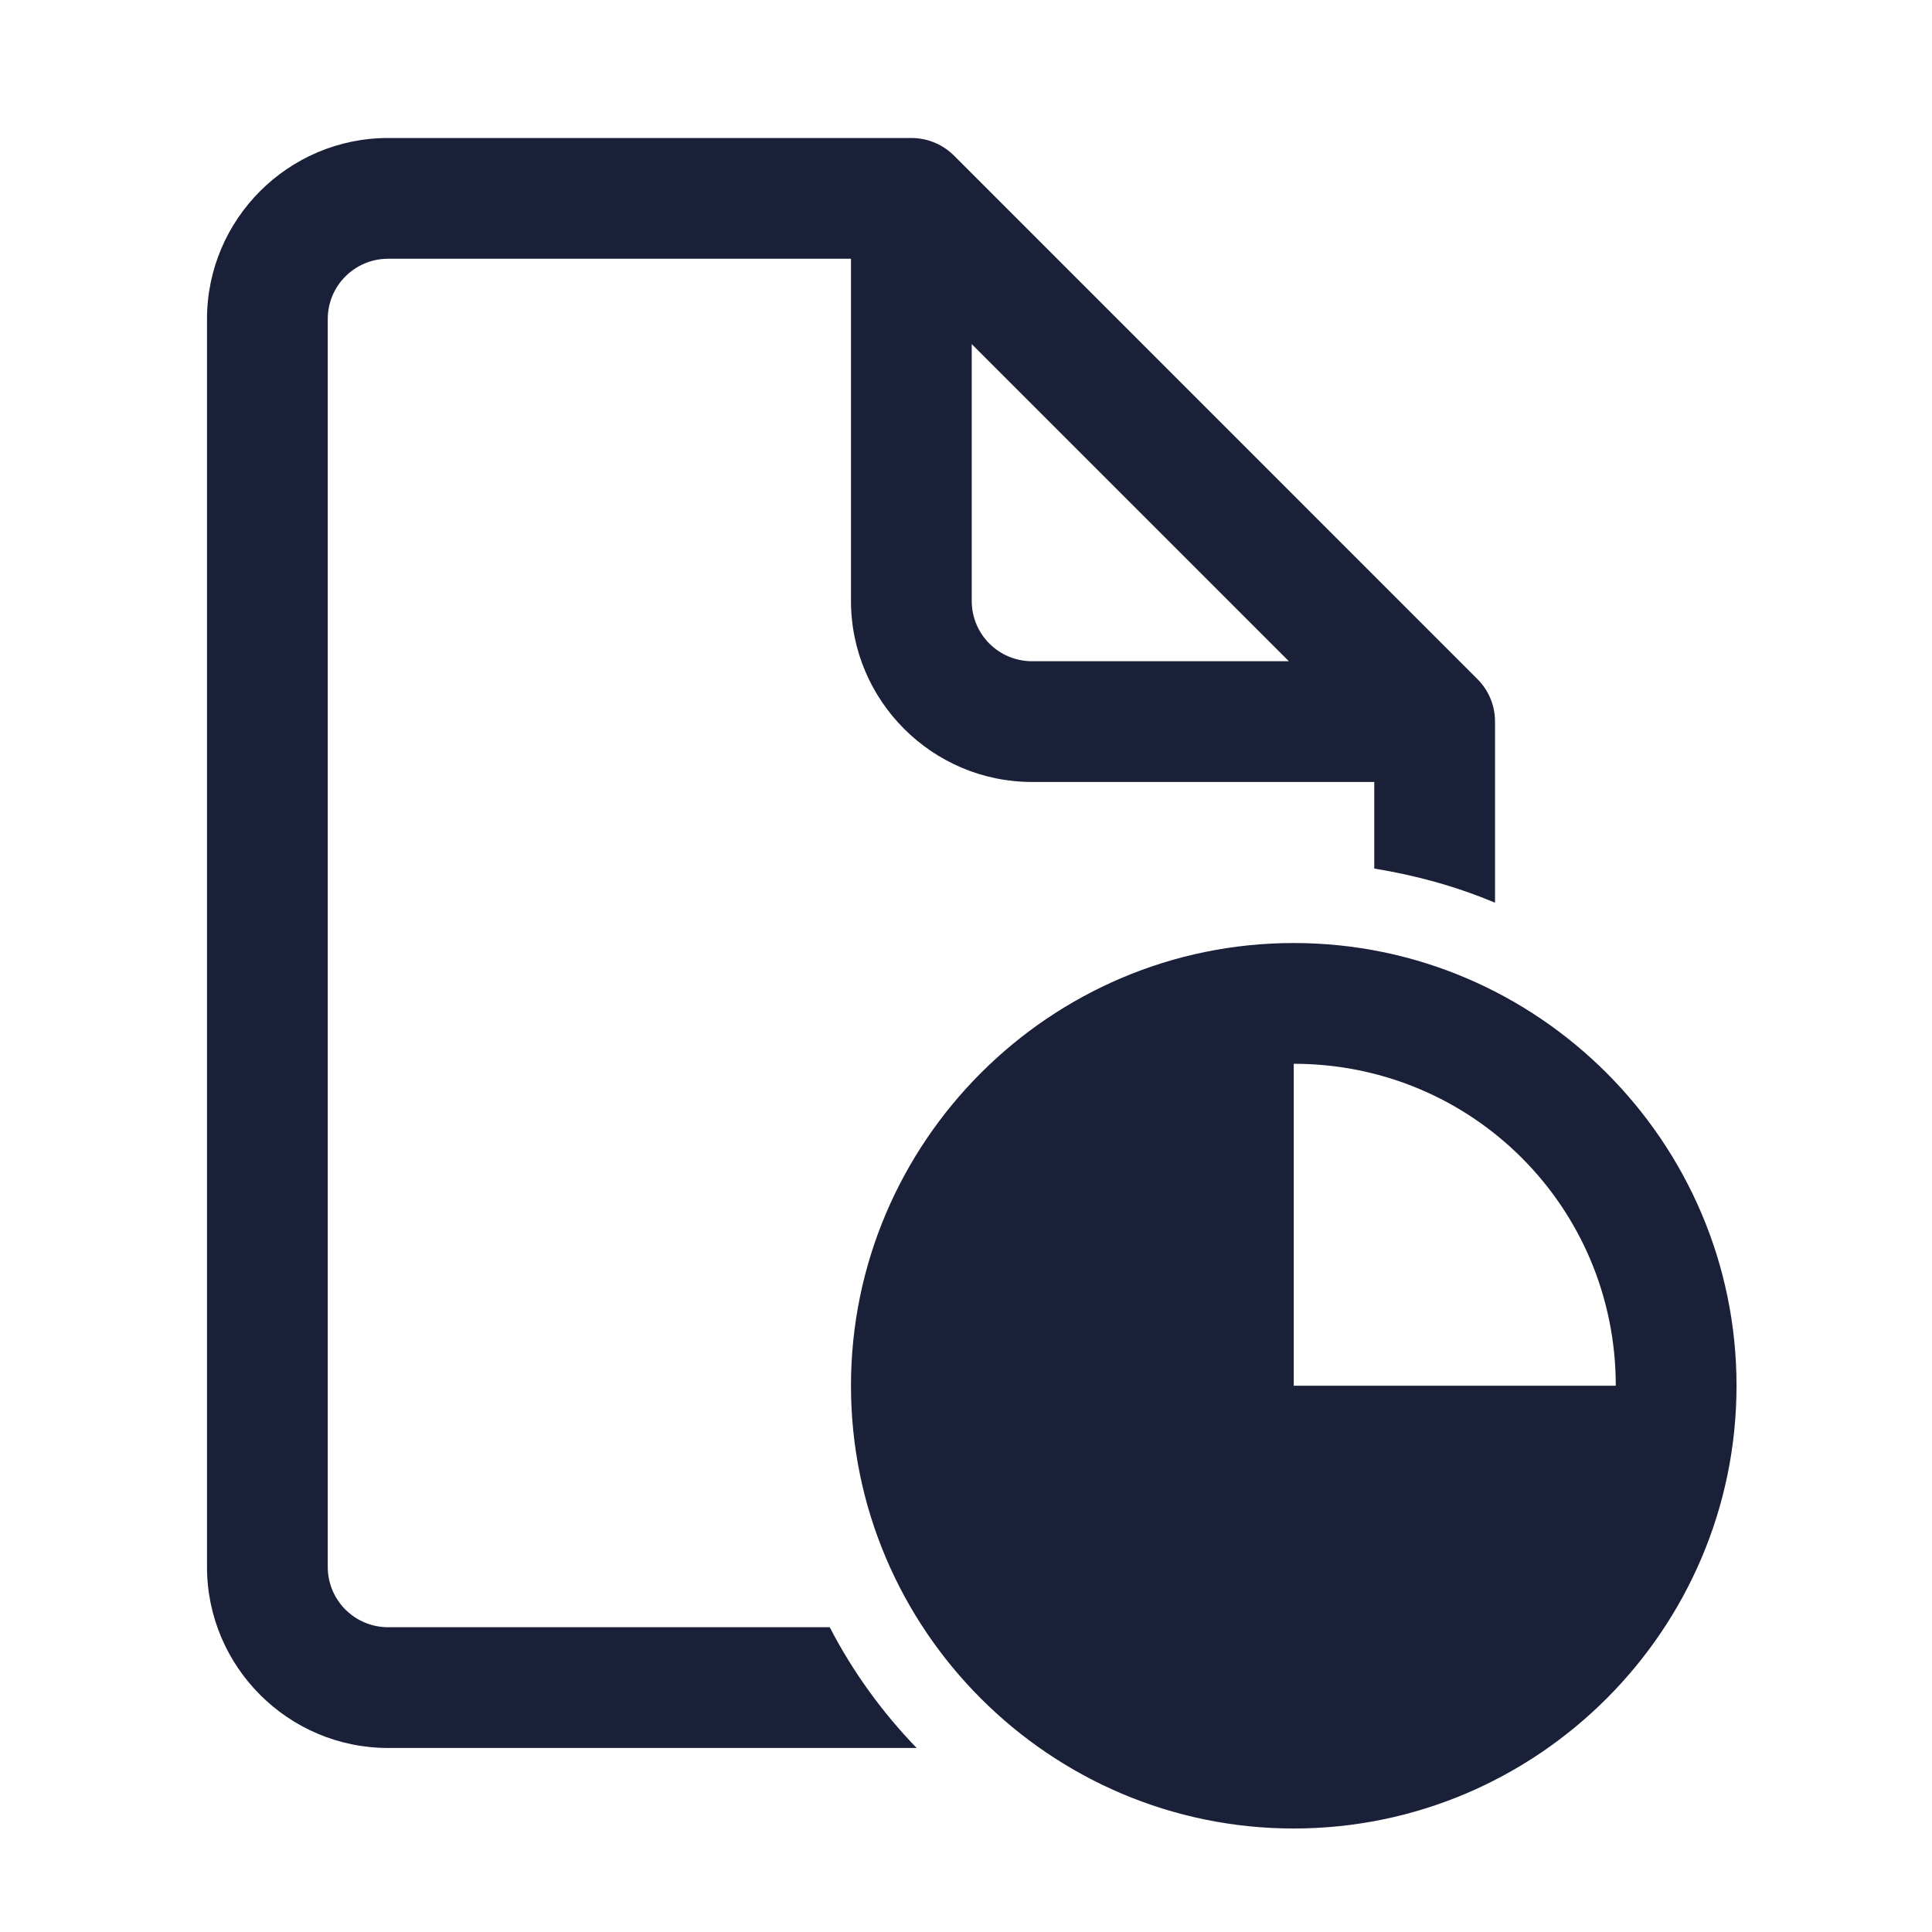 <svg width="28" height="28" viewBox="0 0 28 28" fill="none" xmlns="http://www.w3.org/2000/svg">
<path d="M5.625 2C4.178 2 3 3.178 3 4.625V22.708C3 24.155 4.178 25.333 5.625 25.333H13.285C12.783 24.814 12.357 24.225 12.025 23.583H5.625C5.141 23.583 4.75 23.192 4.75 22.708V4.625C4.75 4.141 5.141 3.75 5.625 3.75H12.333V8.708C12.333 10.155 13.512 11.333 14.958 11.333H19.917V12.588C20.529 12.687 21.113 12.85 21.667 13.083V10.458C21.667 10.216 21.569 9.998 21.41 9.84L13.827 2.256C13.669 2.098 13.45 2 13.208 2H5.625ZM14.083 4.987L18.679 9.583H14.958C14.474 9.583 14.083 9.193 14.083 8.708V4.987ZM18.75 13.667C15.216 13.667 12.333 16.55 12.333 20.083C12.333 23.617 15.216 26.5 18.75 26.5C22.284 26.5 25.167 23.617 25.167 20.083C25.167 16.55 22.284 13.667 18.75 13.667ZM18.75 15.417C21.338 15.417 23.417 17.496 23.417 20.083H18.75V15.417Z" fill="#192038"/>
</svg>
